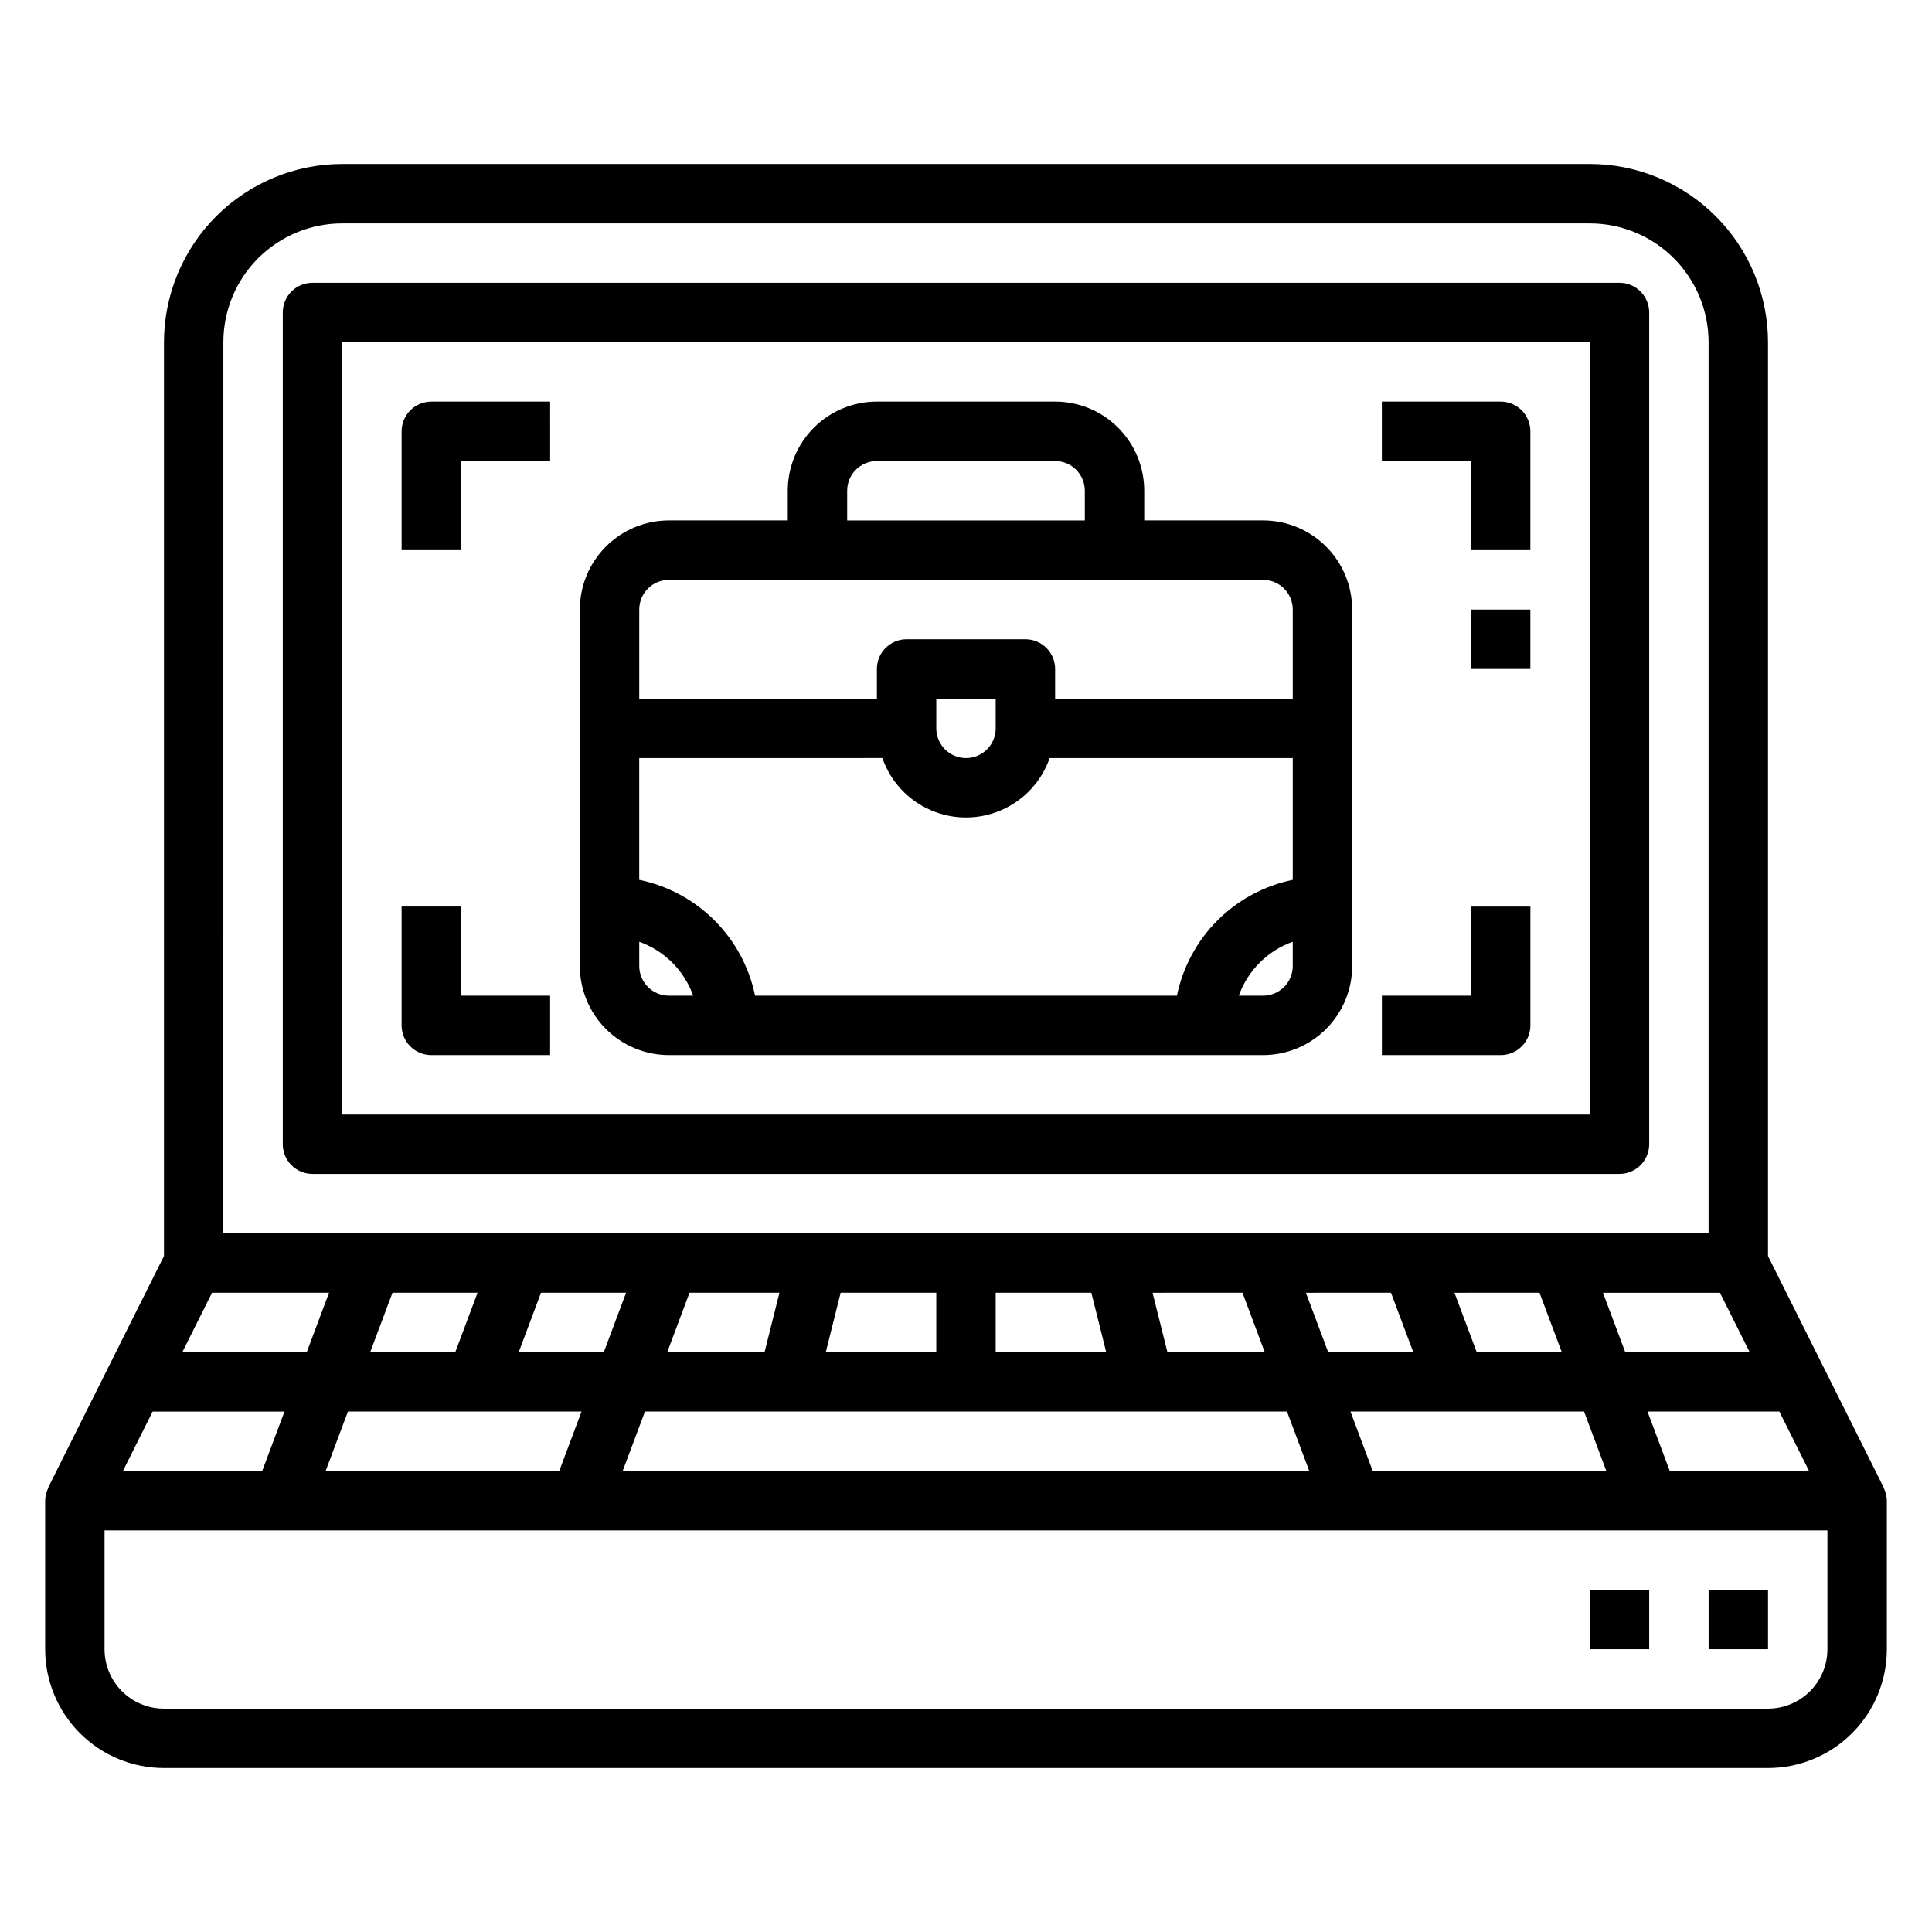 <?xml version="1.0" encoding="UTF-8"?>
<!-- Uploaded to: ICON Repo, www.svgrepo.com, Generator: ICON Repo Mixer Tools -->
<svg fill="#000000" width="800px" height="800px" version="1.1" viewBox="144 144 512 512" xmlns="http://www.w3.org/2000/svg">
 <g>
  <path d="m643.13 538.21h0.07l-30.66-61.348v-242.17c-0.012-12.523-4.992-24.531-13.848-33.387-8.855-8.855-20.863-13.836-33.383-13.848h-330.62c-12.523 0.012-24.531 4.992-33.387 13.848s-13.836 20.863-13.848 33.387v242.17l-30.66 61.316h0.07c-0.57 1.086-0.879 2.293-0.898 3.519v39.359c0 8.352 3.32 16.359 9.223 22.266 5.906 5.906 13.914 9.223 22.266 9.223h425.09c8.352 0 16.359-3.316 22.266-9.223s9.223-13.914 9.223-22.266v-39.359c-0.023-1.219-0.332-2.41-0.898-3.488zm-442.94-51.617h31.008l-5.902 15.742-32.977 0.004zm407.49 15.742-32.977 0.004-5.902-15.742h31.008zm-55.695-15.742 5.902 15.742-22.543 0.004-5.902-15.742zm-39.359 0 5.902 15.742-22.547 0.004-5.902-15.742zm-39.359 0 5.902 15.742-25.789 0.004-3.938-15.742zm-40.047 0 3.938 15.742-29.285 0.004v-15.746zm-41.094 15.746h-29.281l3.938-15.742 25.344-0.004zm-45.508 0h-25.789l5.902-15.742 23.832-0.004zm-42.602 0h-22.547l5.902-15.742h22.547zm-39.359 0h-22.547l5.902-15.742h22.547zm-45.266 15.742-5.902 15.742-36.914 0.004 7.871-15.742zm16.816 0h61.906l-5.902 15.742-61.91 0.004zm78.719 0h170.14l5.902 15.742-181.95 0.004zm192.86 15.742-5.902-15.742h61.906l5.902 15.742zm78.719 0-5.902-15.742h34.945l7.871 15.742zm-383.31-299.13c0-8.352 3.316-16.363 9.223-22.266 5.902-5.906 13.914-9.223 22.266-9.223h330.62c8.352 0 16.359 3.316 22.266 9.223 5.902 5.902 9.223 13.914 9.223 22.266v236.16h-393.6zm425.09 346.37c0 4.176-1.66 8.18-4.613 11.133s-6.957 4.613-11.133 4.613h-425.09c-4.176 0-8.18-1.66-11.133-4.613-2.953-2.953-4.609-6.957-4.609-11.133v-31.488h456.58z"/>
  <path d="m573.18 218.94h-346.37c-4.348 0-7.871 3.523-7.871 7.871v220.42c0 2.09 0.828 4.09 2.305 5.566 1.477 1.477 3.481 2.305 5.566 2.305h346.37c2.086 0 4.09-0.828 5.566-2.305s2.305-3.477 2.305-5.566v-220.42c0-2.086-0.828-4.09-2.305-5.566-1.477-1.477-3.481-2.305-5.566-2.305zm-7.871 220.42h-330.62v-204.67h330.62z"/>
  <path d="m596.8 565.31h15.742v15.742h-15.742z"/>
  <path d="m565.31 565.31h15.742v15.742h-15.742z"/>
  <path d="m321.28 423.61h157.44c6.262 0 12.27-2.488 16.699-6.914 4.43-4.43 6.918-10.438 6.918-16.699v-94.465c0-6.266-2.488-12.27-6.918-16.699-4.43-4.43-10.438-6.918-16.699-6.918h-31.488v-7.871c0-6.266-2.488-12.27-6.918-16.699-4.426-4.43-10.434-6.918-16.699-6.918h-47.23c-6.266 0-12.27 2.488-16.699 6.918-4.43 4.43-6.918 10.434-6.918 16.699v7.871h-31.488c-6.262 0-12.27 2.488-16.699 6.918-4.43 4.43-6.914 10.434-6.914 16.699v94.465c0 6.262 2.484 12.27 6.914 16.699 4.43 4.426 10.438 6.914 16.699 6.914zm-7.871-23.617v-6.422c6.668 2.383 11.914 7.629 14.297 14.297h-6.426c-4.348 0-7.871-3.523-7.871-7.871zm64.426-55.105v0.004c2.148 6.176 6.777 11.172 12.77 13.789 5.992 2.617 12.801 2.617 18.793 0 5.992-2.617 10.621-7.613 12.773-13.789h64.422v32.273c-7.555 1.559-14.492 5.297-19.949 10.754-5.453 5.457-9.191 12.391-10.75 19.949h-111.79c-1.555-7.559-5.293-14.492-10.75-19.949s-12.391-9.195-19.949-10.754v-32.273zm14.293-7.867v-7.875h15.742v7.871l0.004 0.004c0 4.348-3.523 7.871-7.871 7.871s-7.875-3.523-7.875-7.871zm86.594 70.848h-6.422c2.379-6.668 7.625-11.914 14.293-14.297v6.426c0 2.086-0.828 4.09-2.305 5.566-1.477 1.477-3.481 2.305-5.566 2.305zm-110.21-133.82c0-4.348 3.523-7.871 7.871-7.871h47.23c2.09 0 4.09 0.828 5.566 2.305 1.477 1.477 2.309 3.477 2.309 5.566v7.871h-62.977zm-47.23 23.617h157.44c2.086 0 4.09 0.828 5.566 2.305 1.477 1.477 2.305 3.477 2.305 5.566v23.617l-62.977-0.004v-7.871c0-2.086-0.828-4.09-2.305-5.566-1.477-1.477-3.477-2.305-5.566-2.305h-31.488c-4.348 0-7.871 3.523-7.871 7.871v7.871h-62.977v-23.613c0-4.348 3.523-7.871 7.871-7.871z"/>
  <path d="m533.82 289.79h15.742v-31.488c0-2.086-0.828-4.09-2.305-5.566-1.477-1.477-3.481-2.305-5.566-2.305h-31.488v15.742h23.617z"/>
  <path d="m266.18 266.18h23.617l-0.004-15.746h-31.488c-4.348 0-7.871 3.523-7.871 7.871v31.488h15.742z"/>
  <path d="m549.57 415.74v-31.488h-15.742v23.617h-23.617v15.742h31.488c2.086 0 4.09-0.828 5.566-2.305 1.477-1.477 2.305-3.477 2.305-5.566z"/>
  <path d="m258.3 423.61h31.488v-15.742h-23.613v-23.617h-15.746v31.488c0 2.09 0.828 4.09 2.305 5.566 1.477 1.477 3.481 2.305 5.566 2.305z"/>
  <path d="m533.82 305.54h15.742v15.742h-15.742z"/>
 </g>
</svg>